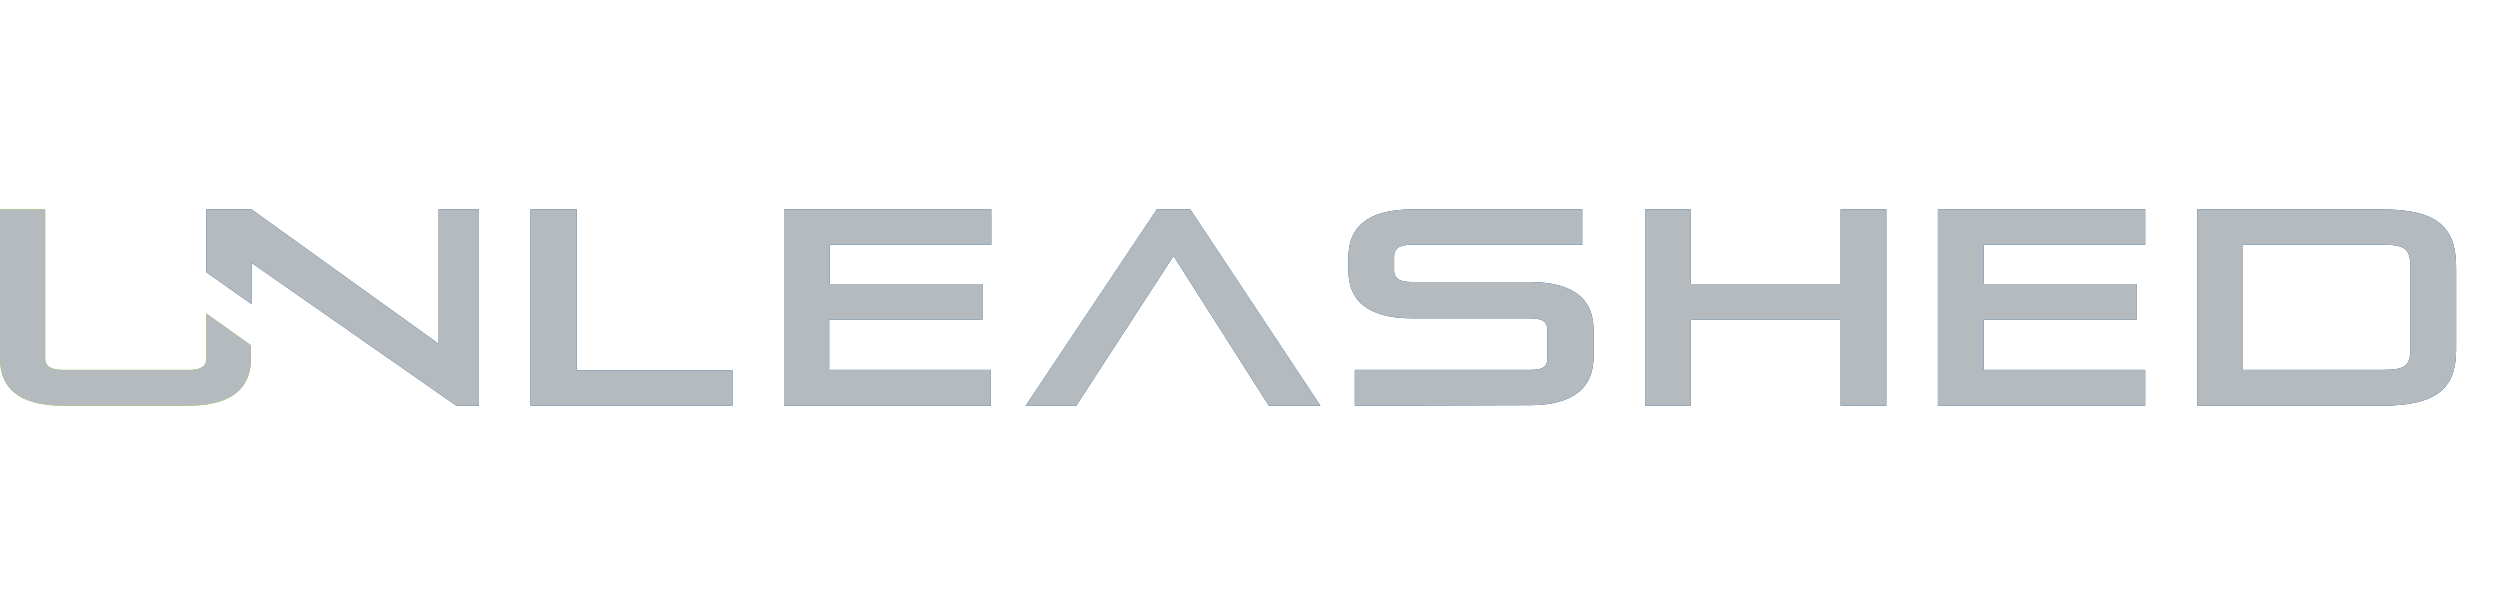 <svg width="228" height="56" viewBox="0 0 228 56" fill="none" xmlns="http://www.w3.org/2000/svg">
<g clip-path="url(#clip0_15201_14219)">
<path d="M48.384 37V19.094H52.595V33.777H66.797V37H48.384Z" fill="#004A98"/>
<path d="M48.384 37V19.094H52.595V33.777H66.797V37H48.384Z" fill="#B4BABD"/>
<path d="M71.501 37V19.094H90.406V22.317H75.667V25.898H89.6V29.166H75.623V33.732H90.362V37C90.406 37 71.501 37 71.501 37Z" fill="#004A98"/>
<path d="M71.501 37V19.094H90.406V22.317H75.667V25.898H89.6V29.166H75.623V33.732H90.362V37C90.406 37 71.501 37 71.501 37Z" fill="#B4BABD"/>
<path d="M115.718 37L107.027 23.347L98.157 37H93.542L105.504 19.094H108.55L120.422 37H115.718Z" fill="#004A98"/>
<path d="M115.718 37L107.027 23.347L98.157 37H93.542L105.504 19.094H108.55L120.422 37H115.718Z" fill="#B4BABD"/>
<path d="M123.558 37V33.732H139.507C140.672 33.732 141.12 33.508 141.12 32.658V30.106C141.12 29.3 140.627 29.032 139.507 29.032H128.8C124.589 29.032 122.976 27.286 122.976 24.69V23.436C122.976 20.84 124.589 19.094 128.8 19.094H144.301V22.317H128.8C127.725 22.317 127.142 22.586 127.142 23.391V24.645C127.142 25.406 127.635 25.719 128.8 25.719H139.507C143.718 25.719 145.331 27.465 145.331 30.061V32.568C145.331 35.165 143.718 36.955 139.507 36.955L123.558 37Z" fill="#004A98"/>
<path d="M123.558 37V33.732H139.507C140.672 33.732 141.12 33.508 141.12 32.658V30.106C141.12 29.3 140.627 29.032 139.507 29.032H128.8C124.589 29.032 122.976 27.286 122.976 24.69V23.436C122.976 20.84 124.589 19.094 128.8 19.094H144.301V22.317H128.8C127.725 22.317 127.142 22.586 127.142 23.391V24.645C127.142 25.406 127.635 25.719 128.8 25.719H139.507C143.718 25.719 145.331 27.465 145.331 30.061V32.568C145.331 35.165 143.718 36.955 139.507 36.955L123.558 37Z" fill="#B4BABD"/>
<path d="M167.866 37V29.166H154.202V37H150.035V19.094H154.202V25.898H167.866V19.094H172.032V37H167.866Z" fill="#004A98"/>
<path d="M167.866 37V29.166H154.202V37H150.035V19.094H154.202V25.898H167.866V19.094H172.032V37H167.866Z" fill="#B4BABD"/>
<path d="M176.736 37V19.094H195.642V22.317H180.902V25.898H194.88V29.166H180.902V33.732H195.642V37H176.736Z" fill="#004A98"/>
<path d="M176.736 37V19.094H195.642V22.317H180.902V25.898H194.88V29.166H180.902V33.732H195.642V37H176.736Z" fill="#B4BABD"/>
<path d="M200.39 37V19.094H217.235C222.432 19.094 224 20.84 224 24.376V31.897C224 35.254 222.432 37 217.235 37H200.39ZM219.834 24.376C219.834 22.63 219.296 22.317 217.235 22.317H204.557V33.732H217.235C219.296 33.732 219.834 33.419 219.834 31.807V24.376Z" fill="#004A98"/>
<path d="M200.39 37V19.094H217.235C222.432 19.094 224 20.84 224 24.376V31.897C224 35.254 222.432 37 217.235 37H200.39ZM219.834 24.376C219.834 22.63 219.296 22.317 217.235 22.317H204.557V33.732H217.235C219.296 33.732 219.834 33.419 219.834 31.807V24.376Z" fill="#B4BABD"/>
<path d="M18.816 32.703C18.816 33.464 18.234 33.732 17.203 33.732H5.734C4.704 33.732 4.122 33.419 4.122 32.703V19.094H0V32.703C0 35.254 1.568 37 5.734 37H17.158C21.325 37 22.893 35.254 22.893 32.658V31.494L18.816 28.584V32.703Z" fill="#93D500"/>
<path d="M18.816 32.703C18.816 33.464 18.234 33.732 17.203 33.732H5.734C4.704 33.732 4.122 33.419 4.122 32.703V19.094H0V32.703C0 35.254 1.568 37 5.734 37H17.158C21.325 37 22.893 35.254 22.893 32.658V31.494L18.816 28.584V32.703Z" fill="#B4BABD"/>
<path d="M22.938 27.734V23.973L41.619 37H43.68V19.094H40.006V31.36L22.938 19.094H18.816V24.824L22.938 27.734Z" fill="#004A98"/>
<path d="M22.938 27.734V23.973L41.619 37H43.68V19.094H40.006V31.36L22.938 19.094H18.816V24.824L22.938 27.734Z" fill="#B4BABD"/>
</g>
<defs>
<clipPath id="clip0_15201_14219">
<rect width="224" height="17.906" fill="white" transform="translate(0 19.094)"/>
</clipPath>
</defs>
</svg>
